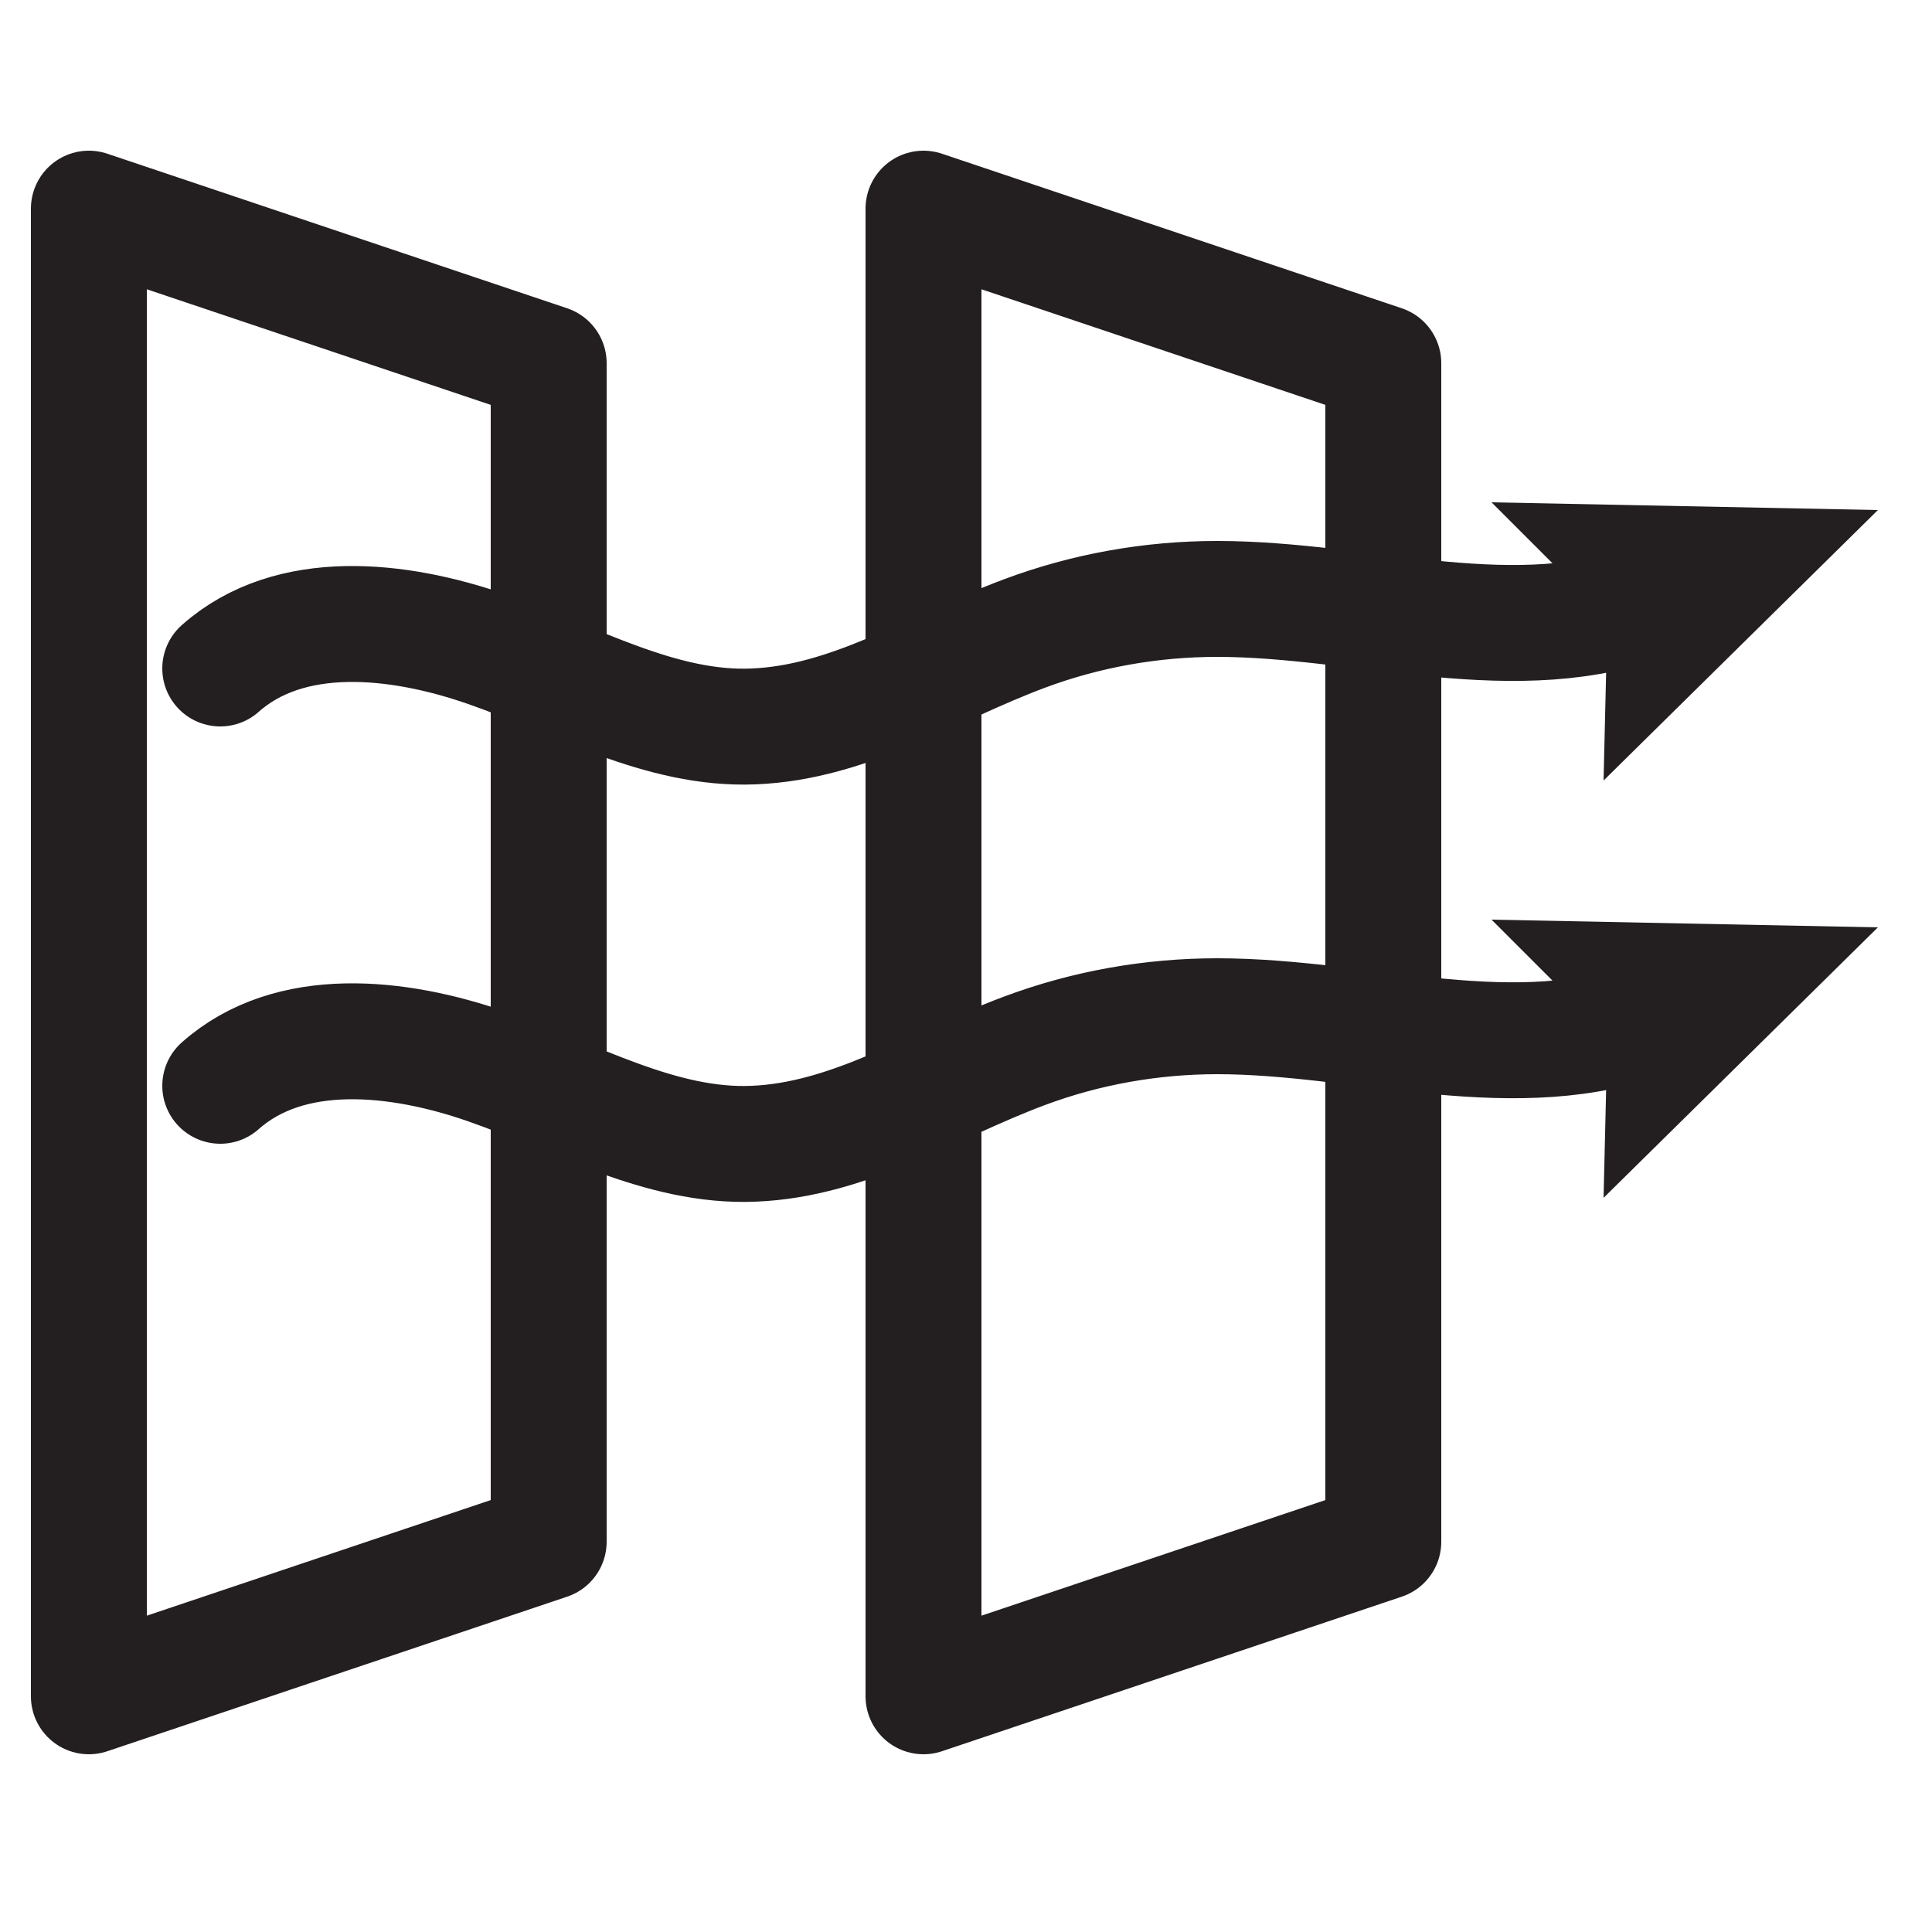 <?xml version="1.0" encoding="utf-8"?>
<!-- Generator: Adobe Illustrator 26.0.2, SVG Export Plug-In . SVG Version: 6.00 Build 0)  -->
<svg version="1.1" id="Layer_1" xmlns="http://www.w3.org/2000/svg" xmlns:xlink="http://www.w3.org/1999/xlink" x="0px" y="0px"
	 viewBox="0 0 50 50" style="enable-background:new 0 0 50 50;" xml:space="preserve">
<style type="text/css">
	.st0{fill:none;stroke:#231F20;stroke-width:3;stroke-linecap:round;stroke-linejoin:round;stroke-miterlimit:10;}
	.st1{fill:none;stroke:#231F20;stroke-width:3;stroke-linecap:round;stroke-linejoin:round;}
	.st2{fill:#231F20;}
</style>
<polygon class="st0" points="14.2,39.9 2.3,43.9 2.3,5.4 14.2,9.4 "/>
<polygon class="st0" points="35.8,39.9 23.9,43.9 23.9,5.4 35.8,9.4 "/>
<g>
	<g>
		<path class="st1" d="M5.7,17.3c1.8-1.6,4.6-1.3,6.9-0.5s4.5,2.1,6.9,2c2.5-0.1,4.6-1.5,7-2.4c1.6-0.6,3.3-0.9,5-0.9
			c3.8,0,7.8,1.4,11.3,0"/>
		<g>
			<polygon class="st2" points="41.5,20.2 41.6,16 38.6,13 48.6,13.2 			"/>
		</g>
	</g>
</g>
<g>
	<g>
		<path class="st1" d="M5.7,28.1c1.8-1.6,4.6-1.3,6.9-0.5s4.5,2.1,6.9,2c2.5-0.1,4.6-1.5,7-2.4c1.6-0.6,3.3-0.9,5-0.9
			c3.8,0,7.8,1.4,11.3,0"/>
		<g>
			<polygon class="st2" points="41.5,31 41.6,26.8 38.6,23.8 48.6,24 			"/>
		</g>
	</g>
</g>
</svg>
